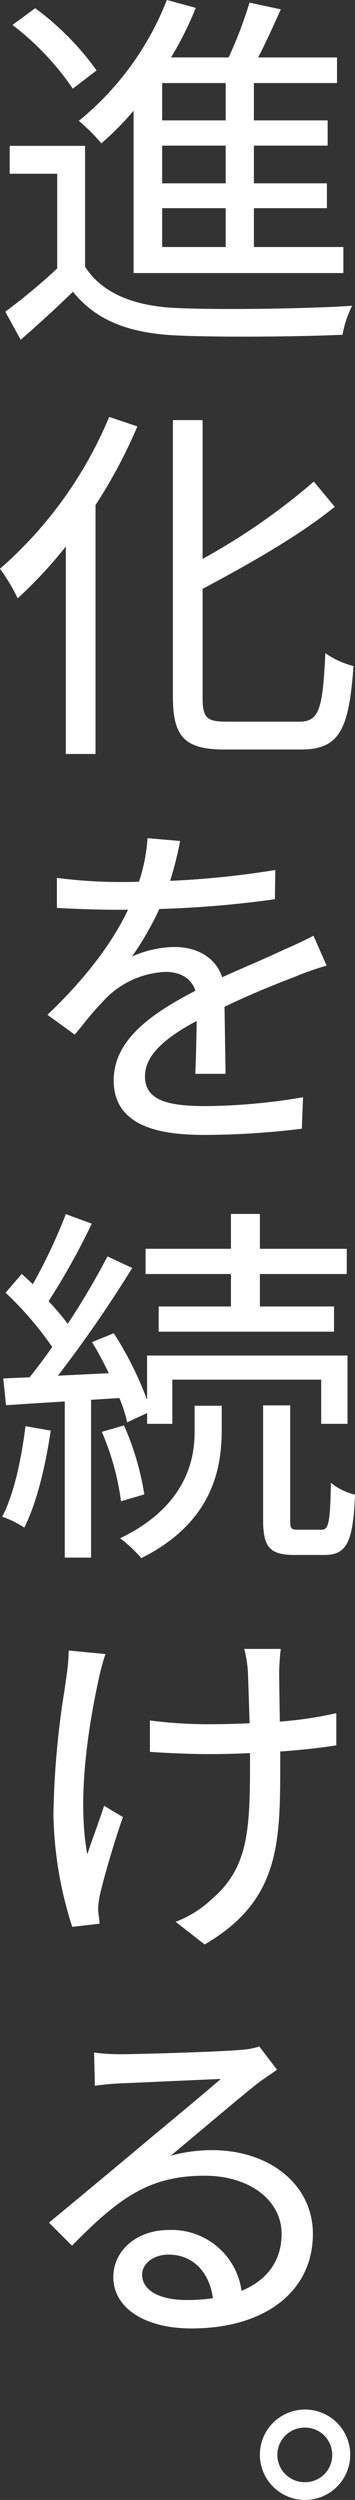 <svg xmlns="http://www.w3.org/2000/svg" width="52.287" height="368.008" viewBox="0 0 52.287 368.008">
  <rect x="0" y="0" width="52.287" height="368.008" fill="#333333" stroke="none"/>
  <g id="グループ_4" data-name="グループ 4" transform="translate(-100.416 -1295.626)">
    <path id="パス_35" data-name="パス 35" d="M500.024,145.412l.115.1a28.107,28.107,0,0,1,3.126,3.125l.077.1.094-.081a45.321,45.321,0,0,0,4.656-4.731v23.895h30.9V163.99H525.81v-5.718h10.753v-3.657H525.81v-5.552h10.863v-3.712H525.81v-5.5h12.242v-3.766H526.439c1.048-2.015,2.11-4.366,3.051-6.448l.286-.632-4.607-.992-.032.1a61.588,61.588,0,0,1-3.05,7.967h-8.48a50.635,50.635,0,0,0,3.592-7.17l.051-.125-4.258-1.166-.039.1a43.1,43.1,0,0,1-12.811,17.6Zm12.275-.061v-5.5h9.358v5.5Zm0,9.264v-5.552h9.358v5.552Zm0,9.375v-5.718h9.358v5.718Z" transform="translate(-388 1168)" fill="#fff"/>
    <path id="パス_36" data-name="パス 36" d="M499.065,140.568l.069.114,3.5-2.684-.058-.092a40.9,40.9,0,0,0-8.907-9.019l-.071-.054-3.342,2.462.123.1A40.388,40.388,0,0,1,499.065,140.568Z" transform="translate(-388 1168)" fill="#fff"/>
    <path id="パス_37" data-name="パス 37" d="M491.581,177.543c2.88-2.528,5.36-4.809,7.575-6.971,3.37,4.175,8.193,6.165,15.612,6.449,6.162.276,17.752.169,24-.111l.1,0,.013-.1a14.98,14.98,0,0,1,1.311-3.986l.1-.189-.213.015c-6.553.437-19.348.6-25.355.33-6.705-.229-11.341-2.278-13.781-6.092V149.1h-11.1v4.1h7v13.947a90.162,90.162,0,0,1-7.562,6.3l-.084.062,2.273,4.136Z" transform="translate(-388 1168)" fill="#fff"/>
    <path id="パス_38" data-name="パス 38" d="M491.02,215.7l.121-.111a65.142,65.142,0,0,0,6.969-7.522v30.549h4.375V201.974a74.822,74.822,0,0,0,6.112-11.458l.05-.118L504.5,189l-.042.1A60.633,60.633,0,0,1,488.5,211.278l-.088.073.07.091a27.194,27.194,0,0,1,2.467,4.111Z" transform="translate(-388 1168)" fill="#fff"/>
    <path id="パス_39" data-name="パス 39" d="M536.336,223.779l-.01.212c-.381,7.885-.868,9.869-3.8,9.869H521.776c-2.961,0-3.521-.578-3.521-3.632v-15.92c6.186-3.294,13.958-7.626,19.367-12l.094-.075-3.079-3.718-.092.084a95.407,95.407,0,0,1-16.29,11.3v-20.43h-4.373v40.705c0,5.965,1.78,7.784,7.619,7.784h11.3c5.747,0,7.007-3.193,7.674-12.186l.007-.1-.1-.023a12.987,12.987,0,0,1-3.875-1.747Z" transform="translate(-388 1168)" fill="#fff"/>
    <path id="パス_40" data-name="パス 40" d="M495.613,276.817l-.205.2,4.019,2.912.142-.172q.495-.6.962-1.174a48.965,48.965,0,0,1,3.671-4.189,13.177,13.177,0,0,1,8.621-3.7c2.231,0,3.812,1.01,4.371,2.778-6.272,3.263-12.033,7.127-12.033,13.193,0,7.2,7.685,8.029,13.466,8.029a118.929,118.929,0,0,0,14.044-.891l.2-.027.176-4.624-.29.05a89.116,89.116,0,0,1-13.971,1.251c-5.412,0-9.017-.741-9.017-4.363,0-2.843,2.354-5.373,7.621-8.177l-.013.66c-.045,2.414-.1,5.151-.187,6.877l-.014.25h4.467l-.005-.242c-.03-1.459-.061-3.519-.091-5.574-.021-1.42-.042-2.836-.063-4.051,3.986-1.931,7.753-3.417,10.254-4.372a41.648,41.648,0,0,1,4.522-1.612l.267-.071-1.94-4.407-.225.117c-1.475.764-2.753,1.344-4.229,1.983-1.461.7-3.1,1.416-4.833,2.172-1.328.579-2.7,1.177-4.168,1.843-.87-2.757-3.524-4.457-7-4.457a15.721,15.721,0,0,0-6.289,1.414,44.405,44.405,0,0,0,4.039-7.009,154.241,154.241,0,0,0,16.822-1.409l.2-.031.059-4.3-.282.049a130.448,130.448,0,0,1-15.209,1.548,49.751,49.751,0,0,0,1.417-5.607l.053-.261-4.8-.409-.013.244a25.561,25.561,0,0,1-1.244,6.162c-1.093.045-2.194.045-3.172.045a73.37,73.37,0,0,1-8.648-.573l-.269-.037v4.418l.224.013c2.815.157,6.2.262,8.431.262h1.822C504.9,266.532,500.977,271.67,495.613,276.817Z" transform="translate(-388 1168)" fill="#fff"/>
    <path id="パス_41" data-name="パス 41" d="M537.356,346.067l-.2-.2-.005.279c-.109,5.837-.39,6.667-1.37,6.667h-3.474c-1.032,0-1.15-.153-1.15-1.481V334.507h-3.987v16.827c0,4.076,1,5.192,4.641,5.192h4.411c3.239,0,4.2-1.885,4.475-8.771l0-.1-.091-.025A8.838,8.838,0,0,1,537.356,346.067Z" transform="translate(-388 1168)" fill="#fff"/>
    <path id="パス_42" data-name="パス 42" d="M509.169,356.925l.06.071.084-.042c10.537-5.324,11.755-13.311,11.755-18.855v-3.537h-3.987v3.482c0,2.637,0,10.663-10.8,15.941l-.178.087.16.116A20.03,20.03,0,0,1,509.169,356.925Z" transform="translate(-388 1168)" fill="#fff"/>
    <path id="パス_43" data-name="パス 43" d="M539.486,315.168v-3.711H526.693v-5.128H522.43v5.128H509.857v3.711H522.43v4.781H511.787v3.711h25.824v-3.711H526.693v-4.781Z" transform="translate(-388 1168)" fill="#fff"/>
    <path id="パス_44" data-name="パス 44" d="M495.883,338.223l-3.712-.648-.015.123c-.5,3.94-1.483,9.408-3.351,13.086l-.061.12.127.045a14.175,14.175,0,0,1,3,1.47l.115.094.066-.133c1.584-3.168,2.939-8.156,3.817-14.042Z" transform="translate(-388 1168)" fill="#fff"/>
    <path id="パス_45" data-name="パス 45" d="M506.233,348.621l3.432-1.007-.012-.1a40.711,40.711,0,0,0-2.933-9.959l-.042-.1-3.262.949.054.124a38.411,38.411,0,0,1,2.748,9.946Z" transform="translate(-388 1168)" fill="#fff"/>
    <path id="パス_46" data-name="パス 46" d="M539.6,337.225V327.173h-29.52V333.7a50.551,50.551,0,0,0-4.855-9.725l-.054-.082-3.2,1.3.074.119c.749,1.219,1.513,2.64,2.4,4.46l-7.5.364a189.148,189.148,0,0,0,10.872-15.742l.071-.114-3.643-1.7-.052.1a113.34,113.34,0,0,1-5.8,9.83,39.208,39.208,0,0,0-2.82-3.336,105.506,105.506,0,0,0,6.3-11.294l.058-.119-3.819-1.41-.041.11a80.35,80.35,0,0,1-4.823,10.217c-.526-.519-1.045-.986-1.549-1.439l-.091-.082-2.358,2.77.081.078a49.85,49.85,0,0,1,6.777,7.907c-1.091,1.557-2.213,3.058-3.335,4.463l-3.877.169.411,3.934,8.645-.552v22.988h3.877V333.689l4.163-.263a18.7,18.7,0,0,1,1.118,3.43l.03.146,2.944-1.364v1.587h3.712v-6.507h21.93v6.507Z" transform="translate(-388 1168)" fill="#fff"/>
    <path id="パス_47" data-name="パス 47" d="M529.773,370.359h-5.39l.08.3a18.3,18.3,0,0,1,.463,2.981c.034.824.09,2.6.155,4.617l.1,3.043c-2.02.094-4.135.145-6.134.145a66.328,66.328,0,0,1-8.28-.52l-.27-.038v4.625l.221.016c2.186.152,5.849.314,8.329.314,2.018,0,4.154-.05,6.194-.146v1.268c0,10.117-.25,15.61-5.629,20.223a15.907,15.907,0,0,1-4.938,3.188l-.39.152,4.274,3.337.139-.082c10.993-6.479,10.993-14.988,10.993-26.766v-1.556c2.915-.206,5.7-.509,8.06-.876l.2-.031v-4.74l-.293.07a56.96,56.96,0,0,1-8.025,1.175c-.052-3.26-.1-6.381-.1-7.469.049-1.075.1-2.11.209-2.961Z" transform="translate(-388 1168)" fill="#fff"/>
    <path id="パス_48" data-name="パス 48" d="M506.459,395.3l.064-.183-2.774-1.665-.093.283c-.387,1.186-.844,2.469-1.286,3.71-.4,1.118-.781,2.189-1.1,3.159-1.489-8.1.079-18.476,1.7-25.883.222-1.057.593-2.453.881-3.32l.1-.283-5.4-.523-.036.626a27.28,27.28,0,0,1-.291,3.053c-.088.648-.2,1.38-.311,2.186a126.5,126.5,0,0,0-1.626,18.29A56.645,56.645,0,0,0,499,411.09l.061.183,4.03-.468-.021-.231c-.031-.349-.083-.736-.13-1.094-.03-.231-.059-.45-.078-.61a11.76,11.76,0,0,1,.255-2.248C503.664,404.2,505.168,398.961,506.459,395.3Z" transform="translate(-388 1168)" fill="#fff"/>
    <path id="パス_49" data-name="パス 49" d="M534.5,456.458c0-7.136-6.258-12.316-14.879-12.316a23.075,23.075,0,0,0-6.055.82c1.344-1.12,2.922-2.446,4.517-3.786,3.2-2.689,6.509-5.47,8.063-6.7.645-.5,1.336-.976,2.005-1.435.3-.2.587-.4.862-.6l.2-.142-2.612-3.425-.167.067a11.3,11.3,0,0,1-2.707.454c-2.667.257-14.781.627-17.6.627a29.58,29.58,0,0,1-3.575-.207l-.277-.038.118,4.885.264-.036c1.137-.155,2.29-.26,3.428-.312,1.294-.051,4.351-.188,7.465-.328,2.852-.127,5.752-.257,7.39-.325-2.188,1.9-6.111,5.167-9.036,7.6-.891.742-1.69,1.408-2.321,1.937-3.032,2.553-9.558,7.981-13.75,11.449l-.2.166,3.388,3.388.168-.171c6.889-7,11.323-10.125,19.384-10.125,6.559,0,11.319,3.594,11.319,8.546,0,3.9-2.038,6.8-5.9,8.4a10.384,10.384,0,0,0-10.752-8.952c-4.636,0-8.132,2.98-8.132,6.932,0,4.52,4.613,7.556,11.479,7.556C527.468,470.394,534.5,464.924,534.5,456.458Zm-14.725,9.475a25.047,25.047,0,0,1-3.814.275c-4.078,0-6.611-1.432-6.611-3.737,0-1.655,1.71-2.952,3.892-2.952C516.744,459.519,519.231,461.97,519.774,465.933Z" transform="translate(-388 1168)" fill="#fff"/>
    <path id="パス_50" data-name="パス 50" d="M533.348,482.325A6.654,6.654,0,1,0,540,488.979,6.662,6.662,0,0,0,533.348,482.325Zm4,6.654a3.977,3.977,0,0,1-4,4.041,4.02,4.02,0,1,1,0-8.039A4,4,0,0,1,537.346,488.979Z" transform="translate(-388 1168)" fill="#fff"/>
  </g>
</svg>
